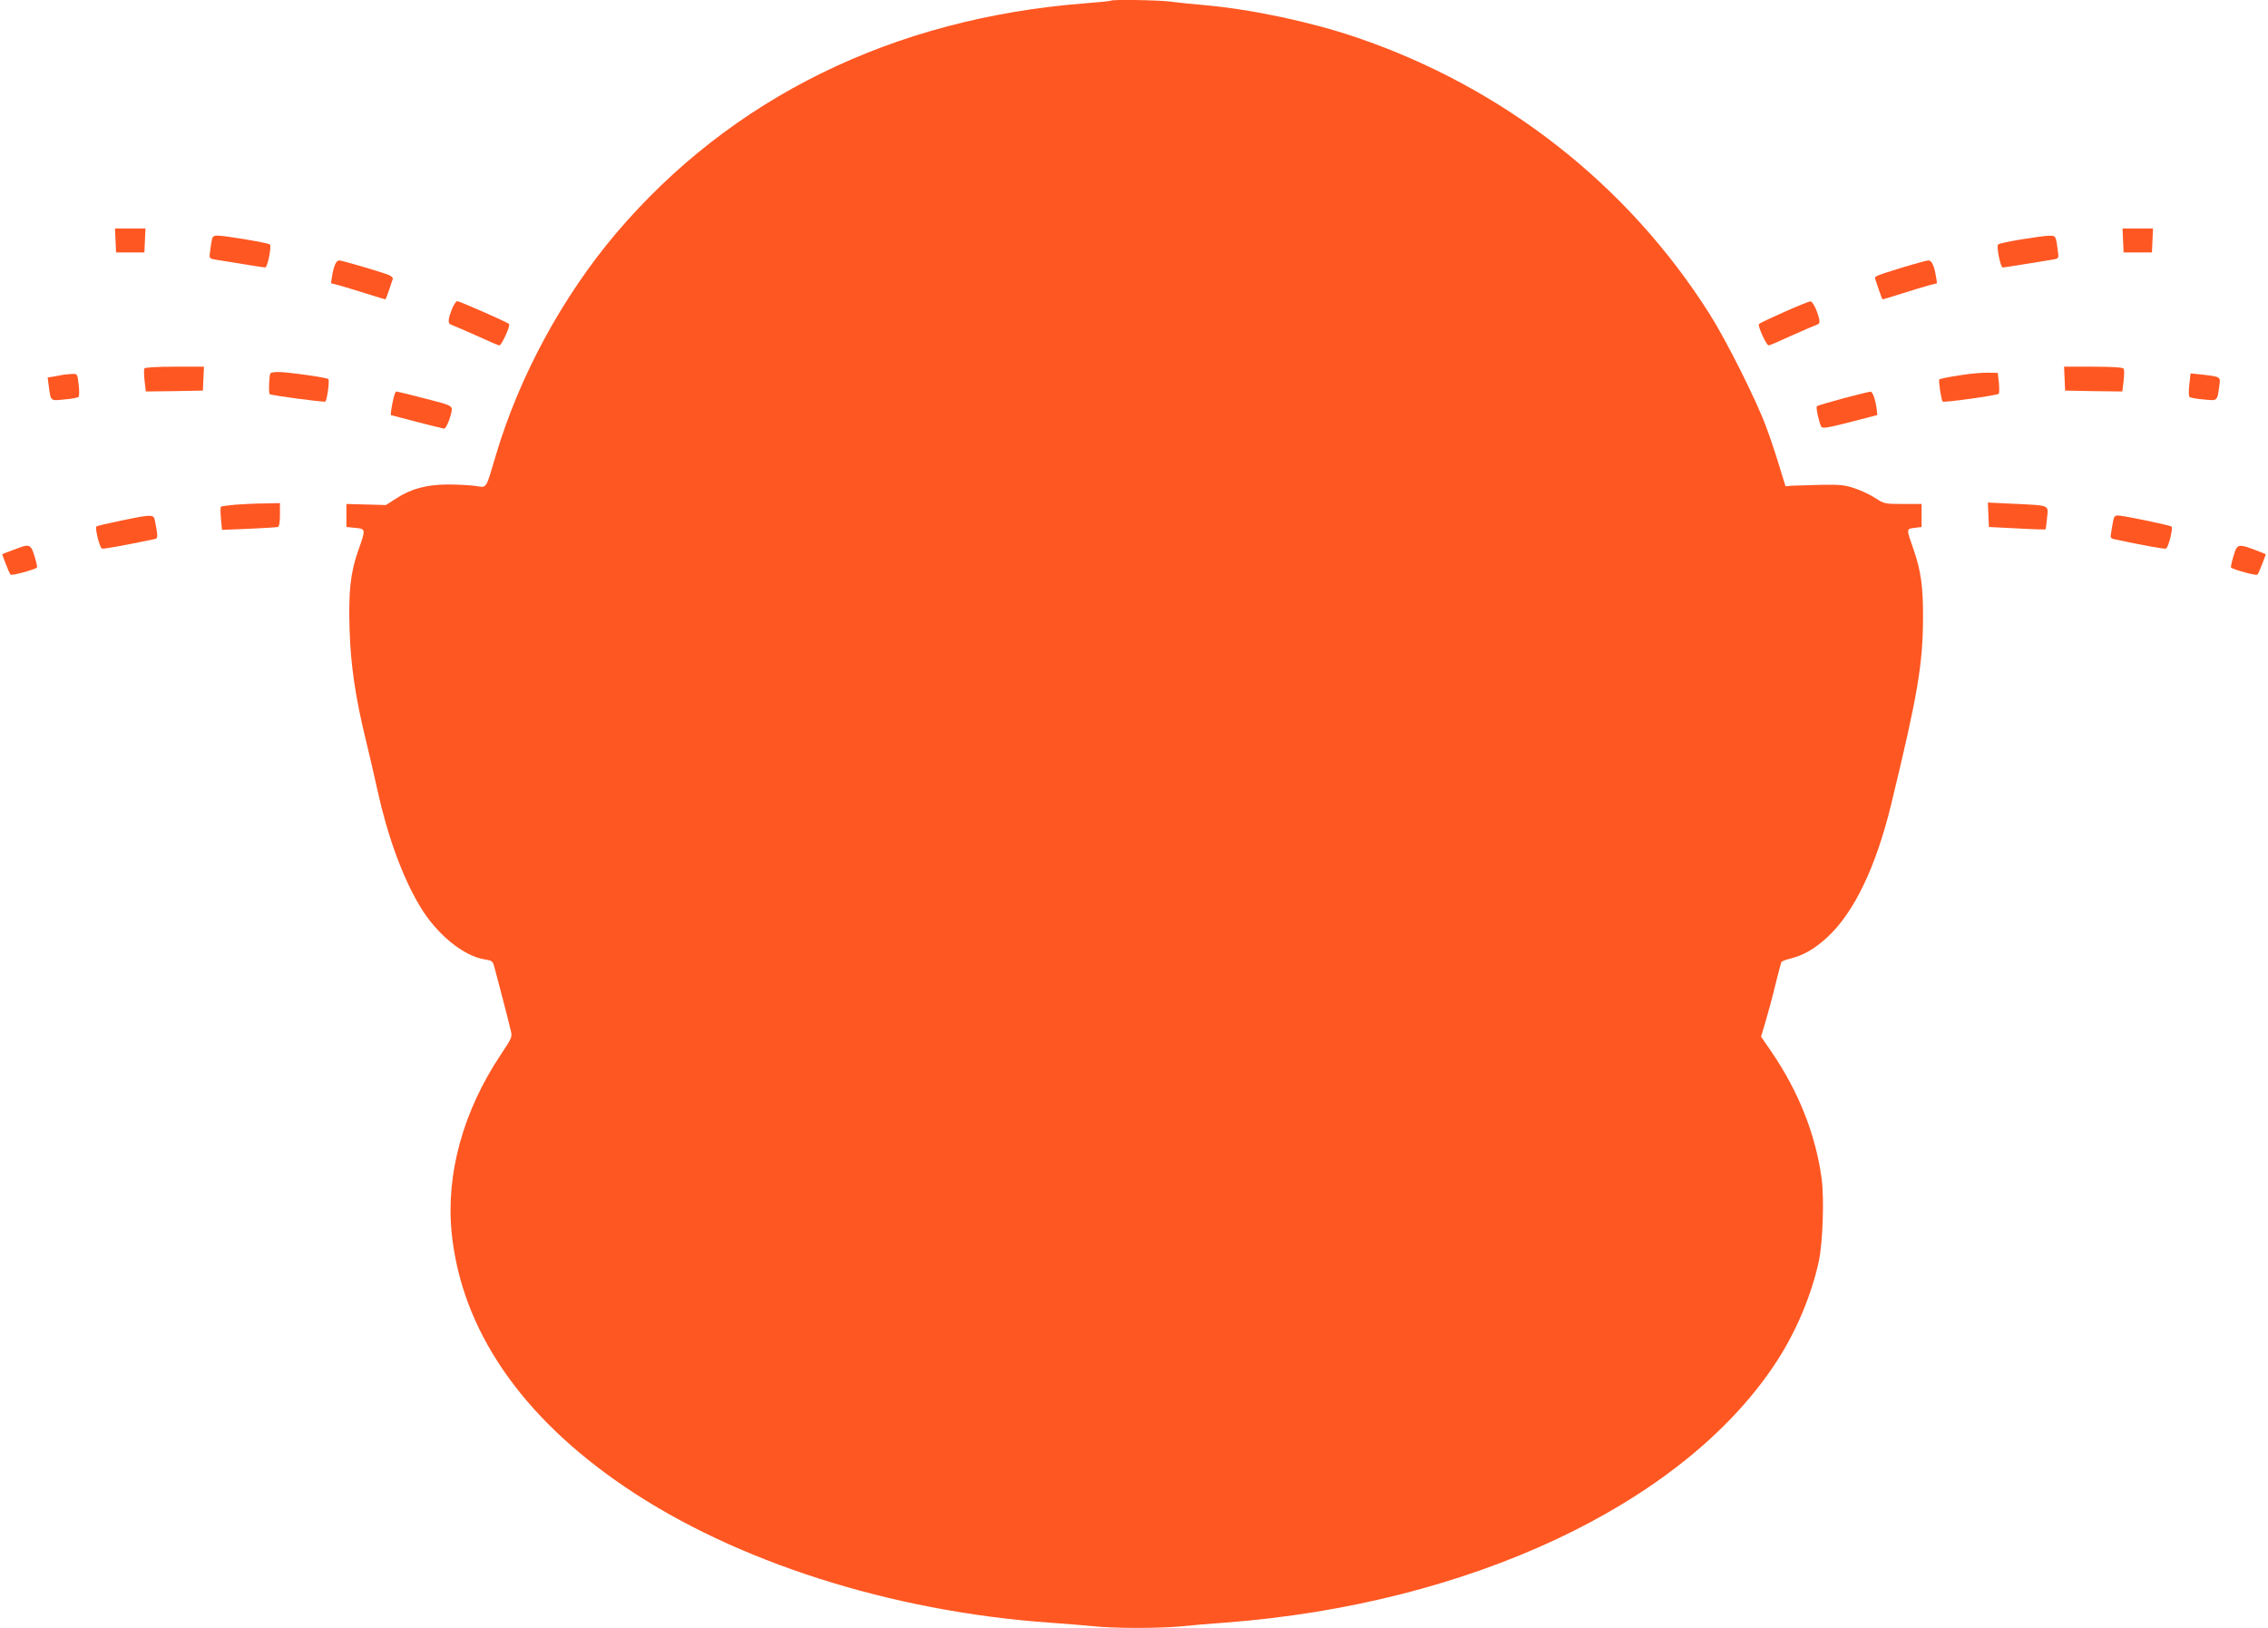 <?xml version="1.0" standalone="no"?>
<!DOCTYPE svg PUBLIC "-//W3C//DTD SVG 20010904//EN"
 "http://www.w3.org/TR/2001/REC-SVG-20010904/DTD/svg10.dtd">
<svg version="1.0" xmlns="http://www.w3.org/2000/svg"
 width="1280pt" height="919pt" viewBox="0 0 1280 919"
 preserveAspectRatio="xMidYMid meet">
<g transform="translate(0,919) scale(0.1,-0.1)"
fill="#ff5722" stroke="none">
<path d="M6269 9186 c-2 -2 -69 -9 -149 -15 -1082 -85 -1993 -533 -2643 -1298
-302 -357 -545 -805 -677 -1248 -61 -205 -50 -188 -118 -178 -31 4 -100 8
-152 8 -119 0 -210 -24 -291 -77 l-61 -39 -111 3 -112 3 0 -65 0 -65 50 -5
c60 -6 60 -6 16 -130 -43 -121 -55 -232 -48 -445 6 -199 33 -384 92 -624 19
-77 48 -203 65 -281 57 -259 140 -487 237 -651 93 -159 247 -286 368 -305 41
-6 46 -9 55 -43 16 -58 82 -312 92 -356 10 -39 8 -43 -54 -136 -214 -320 -312
-675 -279 -1008 55 -546 391 -1038 981 -1437 620 -420 1497 -700 2390 -764 85
-6 196 -15 247 -20 117 -13 374 -13 500 -1 54 6 166 15 248 21 1376 104 2571
665 3098 1453 118 175 209 389 252 587 22 103 31 352 16 465 -33 248 -129 491
-283 717 l-59 86 25 84 c14 46 39 138 55 206 17 67 32 126 35 131 3 5 27 14
52 20 74 19 138 56 209 122 151 141 273 397 359 751 149 615 178 787 179 1048
1 178 -12 270 -54 390 -41 117 -41 114 6 120 l40 5 0 65 0 65 -105 0 c-101 0
-107 1 -154 32 -27 18 -79 43 -115 55 -58 20 -83 23 -196 21 -71 -2 -145 -4
-164 -5 l-34 -3 -37 120 c-20 66 -53 165 -74 220 -56 150 -223 483 -316 630
-462 732 -1165 1282 -1995 1564 -256 87 -585 157 -846 181 -68 6 -160 15 -203
21 -77 9 -329 13 -337 5z"/>
<path d="M652 7833 l3 -68 80 0 80 0 3 68 3 67 -86 0 -86 0 3 -67z"/>
<path d="M11982 7833 l3 -68 80 0 80 0 3 68 3 67 -86 0 -86 0 3 -67z"/>
<path d="M1196 7838 c-3 -13 -7 -42 -10 -65 -6 -41 -5 -42 26 -48 172 -28 277
-45 285 -45 13 0 37 120 26 130 -9 9 -253 50 -296 50 -20 0 -28 -6 -31 -22z"/>
<path d="M11405 7838 c-66 -11 -124 -23 -128 -28 -11 -10 13 -130 26 -130 8 0
113 17 285 45 31 6 32 7 26 48 -11 88 -11 87 -52 86 -20 0 -91 -10 -157 -21z"/>
<path d="M1890 7694 c-6 -14 -13 -43 -16 -64 l-6 -39 43 -11 c24 -7 93 -27
152 -46 60 -19 110 -34 112 -34 2 0 11 24 21 53 9 28 19 57 21 63 2 6 -9 16
-24 22 -45 18 -263 82 -279 82 -8 0 -19 -12 -24 -26z"/>
<path d="M10740 7681 c-156 -48 -162 -51 -157 -65 2 -6 12 -35 21 -63 10 -29
19 -53 21 -53 2 0 52 15 112 34 59 19 128 39 152 46 l43 11 -6 39 c-10 61 -24
90 -43 90 -10 -1 -74 -18 -143 -39z"/>
<path d="M2554 7453 c-28 -69 -29 -90 -3 -98 13 -5 77 -32 141 -61 65 -30 121
-54 126 -54 13 0 64 112 55 121 -11 11 -280 129 -293 129 -5 0 -17 -17 -26
-37z"/>
<path d="M10070 7429 c-74 -33 -138 -63 -143 -68 -9 -9 42 -121 55 -121 5 0
61 24 126 54 64 29 128 56 141 61 19 6 22 12 18 34 -10 46 -37 101 -50 100 -6
0 -73 -27 -147 -60z"/>
<path d="M815 7110 c-3 -5 -3 -37 1 -70 l7 -60 161 2 161 3 3 68 3 67 -165 0
c-98 0 -167 -4 -171 -10z"/>
<path d="M11652 7053 l3 -68 161 -3 162 -2 7 59 c4 33 4 65 0 70 -4 7 -66 11
-171 11 l-165 0 3 -67z"/>
<path d="M1526 7082 c-7 -11 -11 -111 -4 -117 7 -7 309 -47 314 -42 10 9 25
120 17 127 -10 9 -228 40 -283 40 -21 0 -41 -3 -44 -8z"/>
<path d="M11058 7071 c-59 -9 -110 -19 -113 -23 -6 -6 11 -117 19 -125 6 -7
309 35 316 44 4 4 4 33 1 63 l-6 55 -55 1 c-30 1 -103 -5 -162 -15z"/>
<path d="M360 7075 c-8 -2 -32 -6 -53 -10 l-38 -6 6 -47 c12 -89 8 -85 89 -77
39 3 75 10 79 14 5 5 5 36 1 70 -7 61 -7 61 -38 60 -17 -1 -38 -3 -46 -4z"/>
<path d="M12356 7020 c-4 -35 -4 -66 1 -71 4 -4 40 -11 79 -14 81 -8 77 -11
89 76 8 53 9 52 -101 65 l-61 6 -7 -62z"/>
<path d="M2221 6943 c-5 -21 -11 -51 -13 -67 l-3 -29 145 -38 c80 -21 150 -38
157 -39 12 0 43 80 43 111 0 13 -15 22 -52 33 -61 17 -254 66 -262 66 -3 0
-10 -17 -15 -37z"/>
<path d="M10402 6941 c-78 -21 -145 -41 -148 -44 -7 -7 13 -95 25 -116 7 -11
36 -6 162 26 l154 40 -3 29 c-6 54 -23 104 -35 103 -7 0 -76 -17 -155 -38z"/>
<path d="M1328 6341 c-43 -4 -79 -9 -82 -12 -2 -2 -2 -33 1 -67 l6 -63 151 6
c83 4 157 8 164 10 8 3 12 26 12 70 l0 65 -87 -2 c-49 0 -123 -4 -165 -7z"/>
<path d="M11222 6284 l3 -69 159 -8 c87 -5 159 -7 161 -5 1 2 5 31 8 64 8 75
19 70 -186 80 l-148 7 3 -69z"/>
<path d="M683 6251 c-73 -15 -136 -30 -139 -33 -9 -10 18 -120 32 -125 9 -3
120 17 293 53 24 5 24 8 5 107 -7 34 -18 34 -191 -2z"/>
<path d="M11925 6243 c-4 -21 -9 -50 -11 -65 -5 -22 -1 -28 18 -32 175 -37
283 -56 292 -53 14 5 41 115 32 124 -8 8 -274 63 -303 63 -18 0 -23 -7 -28
-37z"/>
<path d="M100 6095 c-19 -7 -47 -18 -62 -23 l-26 -11 20 -53 c11 -29 23 -57
28 -62 7 -7 134 28 149 40 2 2 -4 31 -14 64 -20 66 -29 70 -95 45z"/>
<path d="M12605 6050 c-10 -33 -16 -62 -14 -64 15 -12 142 -47 149 -40 5 5 17
33 28 62 l20 53 -26 11 c-134 52 -135 52 -157 -22z"/>
</g>
</svg>
